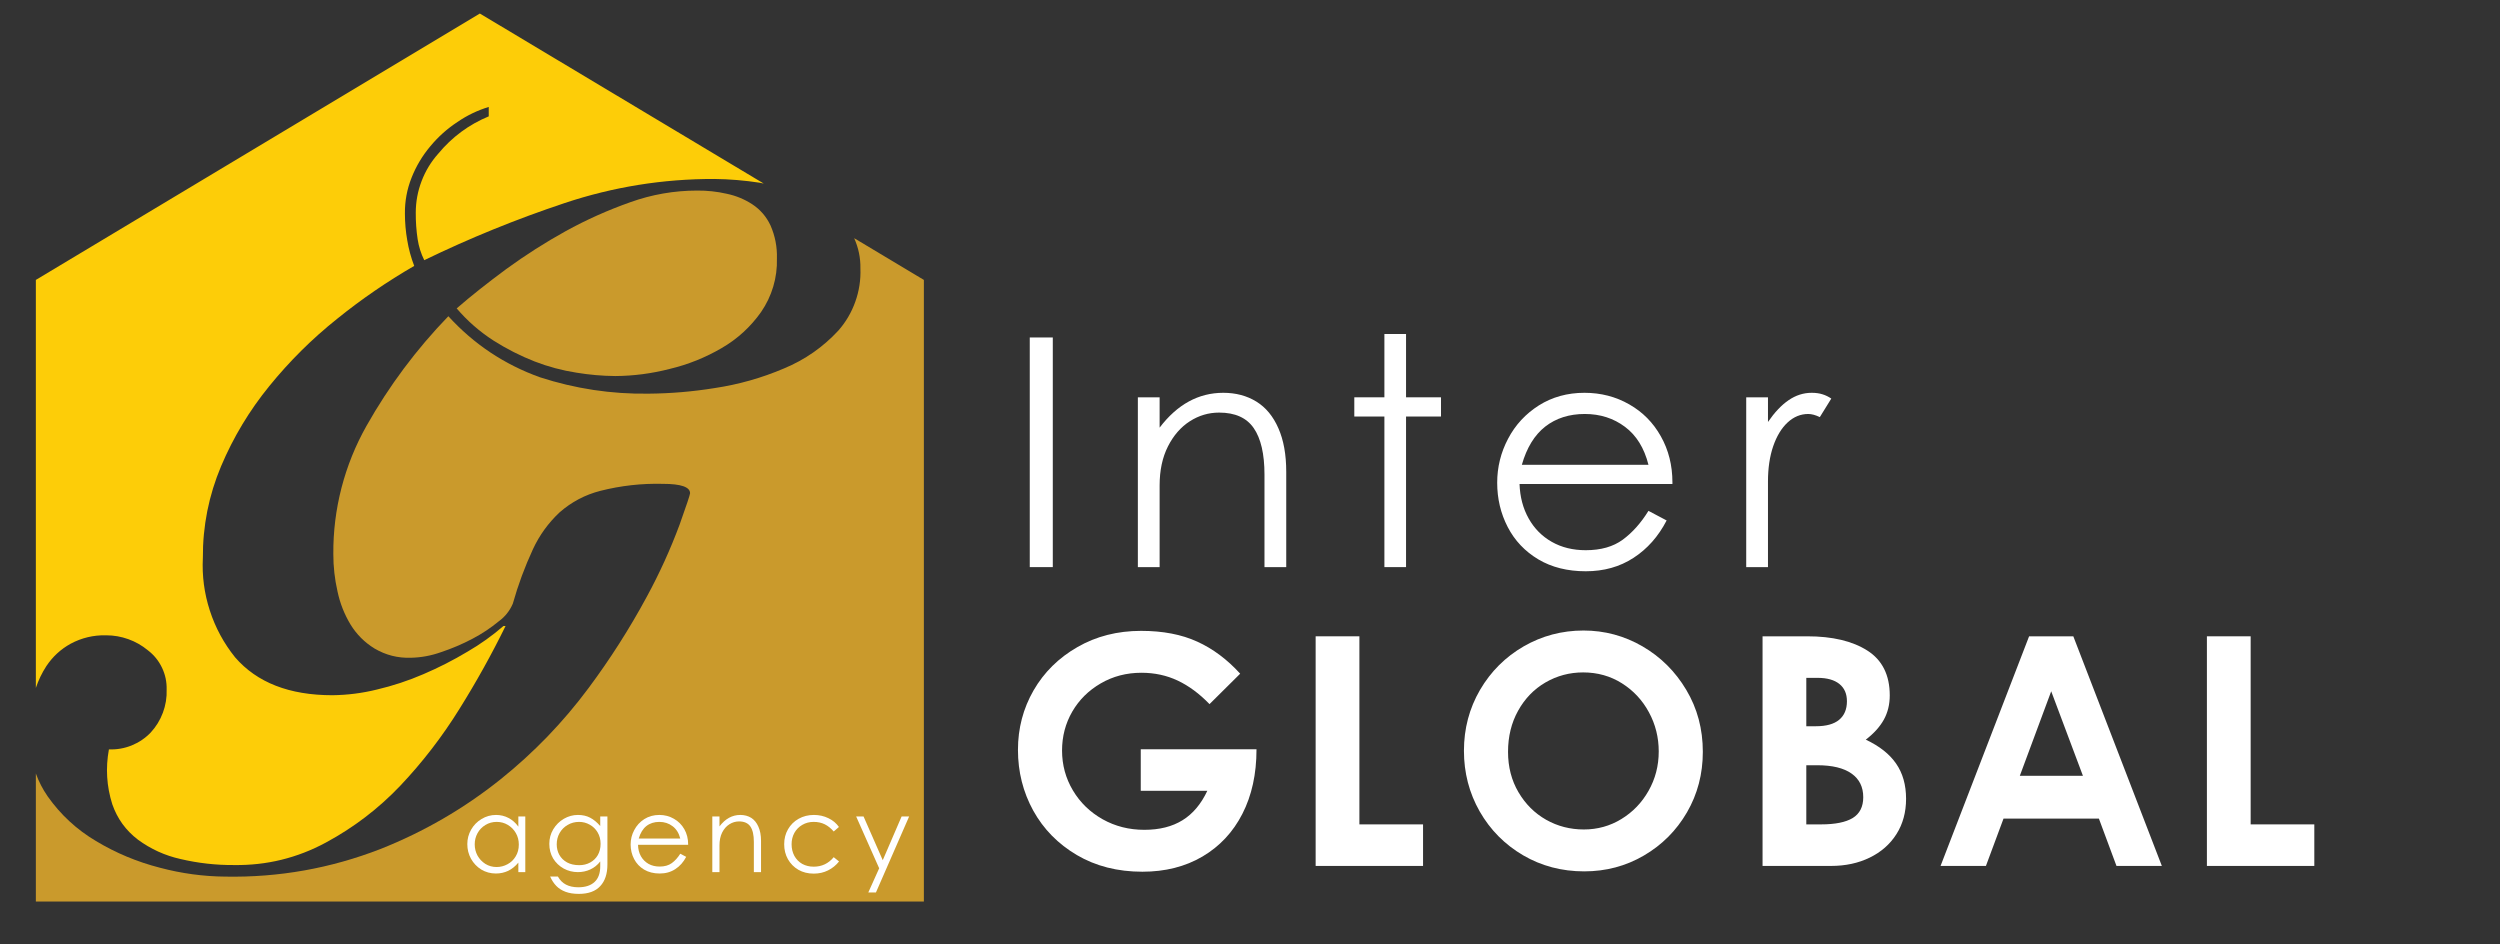 <svg xmlns="http://www.w3.org/2000/svg" xmlns:xlink="http://www.w3.org/1999/xlink" width="450" zoomAndPan="magnify" viewBox="0 0 337.5 127.5" height="170" preserveAspectRatio="xMidYMid meet"><rect x="0" y="0" width="337.5" height="127.5" fill="#333333" stroke="none"/><defs><g></g><clipPath id="52ea766d00"><path d="M 4.84 1.828 L 104 1.828 L 104 117 L 4.84 117 Z M 4.84 1.828 " clip-rule="nonzero"></path></clipPath><clipPath id="8d6f842ff2"><path d="M 4.84 32 L 124.754 32 L 124.754 121.738 L 4.84 121.738 Z M 4.84 32 " clip-rule="nonzero"></path></clipPath></defs><g fill="#ffffff" fill-opacity="1"><g transform="translate(135.268, 76.559)"><g><path d="M 3.75 -31 L 6.859 -31 L 6.859 0 L 3.75 0 Z M 3.75 -31 "></path></g></g></g><g fill="#ffffff" fill-opacity="1"><g transform="translate(150.158, 76.559)"><g><path d="M 6.391 -22.922 L 6.391 -18.828 C 8.773 -21.961 11.641 -23.531 14.984 -23.531 C 16.68 -23.531 18.172 -23.133 19.453 -22.344 C 20.734 -21.551 21.723 -20.352 22.422 -18.75 C 23.129 -17.156 23.484 -15.191 23.484 -12.859 L 23.484 0 L 20.547 0 L 20.547 -12.484 C 20.547 -15.273 20.062 -17.367 19.094 -18.766 C 18.133 -20.16 16.578 -20.859 14.422 -20.859 C 13.004 -20.859 11.688 -20.469 10.469 -19.688 C 9.25 -18.906 8.266 -17.773 7.516 -16.297 C 6.766 -14.816 6.391 -13.055 6.391 -11.016 L 6.391 0 L 3.453 0 L 3.453 -22.922 Z M 6.391 -22.922 "></path></g></g></g><g fill="#ffffff" fill-opacity="1"><g transform="translate(180.972, 76.559)"><g><path d="M 5.922 -20.328 L 1.859 -20.328 L 1.859 -22.922 L 5.922 -22.922 L 5.922 -31.469 L 8.844 -31.469 L 8.844 -22.922 L 13.562 -22.922 L 13.562 -20.328 L 8.844 -20.328 L 8.844 0 L 5.922 0 Z M 5.922 -20.328 "></path></g></g></g><g fill="#ffffff" fill-opacity="1"><g transform="translate(199.918, 76.559)"><g><path d="M 14.156 0.562 C 11.688 0.562 9.551 0.023 7.75 -1.047 C 5.945 -2.129 4.57 -3.582 3.625 -5.406 C 2.676 -7.238 2.203 -9.234 2.203 -11.391 C 2.203 -13.492 2.691 -15.473 3.672 -17.328 C 4.648 -19.191 6.035 -20.691 7.828 -21.828 C 9.629 -22.961 11.68 -23.531 13.984 -23.531 C 16.203 -23.531 18.219 -23.008 20.031 -21.969 C 21.844 -20.938 23.266 -19.5 24.297 -17.656 C 25.336 -15.812 25.859 -13.738 25.859 -11.438 L 25.859 -11.219 L 5.219 -11.219 C 5.281 -9.469 5.691 -7.914 6.453 -6.562 C 7.211 -5.207 8.254 -4.156 9.578 -3.406 C 10.898 -2.656 12.426 -2.281 14.156 -2.281 C 16.195 -2.281 17.863 -2.754 19.156 -3.703 C 20.457 -4.66 21.613 -5.957 22.625 -7.594 L 25.078 -6.297 C 23.961 -4.141 22.473 -2.457 20.609 -1.25 C 18.754 -0.039 16.602 0.562 14.156 0.562 Z M 22.625 -13.812 C 22.051 -16.082 20.992 -17.789 19.453 -18.938 C 17.91 -20.094 16.102 -20.672 14.031 -20.672 C 11.926 -20.672 10.145 -20.102 8.688 -18.969 C 7.238 -17.832 6.188 -16.113 5.531 -13.812 Z M 22.625 -13.812 "></path></g></g></g><g fill="#ffffff" fill-opacity="1"><g transform="translate(232.286, 76.559)"><g><path d="M 6.391 -22.922 L 6.391 -19.594 C 7.285 -20.895 8.211 -21.875 9.172 -22.531 C 10.141 -23.195 11.18 -23.531 12.297 -23.531 C 12.848 -23.531 13.332 -23.461 13.75 -23.328 C 14.164 -23.203 14.562 -23.008 14.938 -22.75 L 13.391 -20.25 C 12.805 -20.531 12.285 -20.672 11.828 -20.672 C 10.797 -20.672 9.867 -20.289 9.047 -19.531 C 8.223 -18.77 7.57 -17.695 7.094 -16.312 C 6.625 -14.938 6.391 -13.352 6.391 -11.562 L 6.391 0 L 3.453 0 L 3.453 -22.922 Z M 6.391 -22.922 "></path></g></g></g><g fill="#ffffff" fill-opacity="1"><g transform="translate(135.268, 116.901)"><g><path d="M 34.359 -15.75 L 34.359 -15.719 C 34.359 -12.406 33.723 -9.508 32.453 -7.031 C 31.191 -4.562 29.395 -2.641 27.062 -1.266 C 24.738 0.098 22.035 0.781 18.953 0.781 C 15.609 0.781 12.66 0.031 10.109 -1.469 C 7.566 -2.969 5.602 -4.969 4.219 -7.469 C 2.844 -9.969 2.156 -12.703 2.156 -15.672 C 2.156 -18.578 2.859 -21.254 4.266 -23.703 C 5.68 -26.148 7.656 -28.098 10.188 -29.547 C 12.719 -31.004 15.582 -31.734 18.781 -31.734 C 21.719 -31.734 24.242 -31.25 26.359 -30.281 C 28.473 -29.32 30.406 -27.879 32.156 -25.953 L 28.016 -21.844 C 26.66 -23.25 25.234 -24.305 23.734 -25.016 C 22.242 -25.723 20.609 -26.078 18.828 -26.078 C 16.805 -26.078 14.973 -25.598 13.328 -24.641 C 11.691 -23.691 10.41 -22.422 9.484 -20.828 C 8.566 -19.234 8.109 -17.484 8.109 -15.578 C 8.109 -13.629 8.598 -11.832 9.578 -10.188 C 10.555 -8.551 11.895 -7.254 13.594 -6.297 C 15.289 -5.348 17.164 -4.875 19.219 -4.875 C 21.258 -4.875 22.977 -5.305 24.375 -6.172 C 25.77 -7.035 26.883 -8.359 27.719 -10.141 L 18.734 -10.141 L 18.734 -15.75 Z M 34.359 -15.75 "></path></g></g></g><g fill="#ffffff" fill-opacity="1"><g transform="translate(174.065, 116.901)"><g><path d="M 9.453 -31 L 9.453 -5.609 L 18.047 -5.609 L 18.047 0 L 3.547 0 L 3.547 -31 Z M 9.453 -31 "></path></g></g></g><g fill="#ffffff" fill-opacity="1"><g transform="translate(195.601, 116.901)"><g><path d="M 18.266 0.734 C 15.242 0.734 12.492 0.008 10.016 -1.438 C 7.535 -2.895 5.582 -4.867 4.156 -7.359 C 2.738 -9.848 2.031 -12.578 2.031 -15.547 C 2.031 -18.535 2.754 -21.273 4.203 -23.766 C 5.66 -26.254 7.625 -28.211 10.094 -29.641 C 12.57 -31.066 15.266 -31.781 18.172 -31.781 C 21.023 -31.781 23.68 -31.066 26.141 -29.641 C 28.598 -28.211 30.566 -26.254 32.047 -23.766 C 33.535 -21.273 34.281 -18.488 34.281 -15.406 C 34.281 -12.414 33.566 -9.691 32.141 -7.234 C 30.711 -4.773 28.773 -2.832 26.328 -1.406 C 23.891 0.02 21.203 0.734 18.266 0.734 Z M 18.219 -4.922 C 20.062 -4.922 21.75 -5.391 23.281 -6.328 C 24.82 -7.266 26.047 -8.535 26.953 -10.141 C 27.867 -11.754 28.328 -13.523 28.328 -15.453 C 28.328 -17.359 27.883 -19.125 27 -20.75 C 26.125 -22.375 24.91 -23.676 23.359 -24.656 C 21.805 -25.633 20.062 -26.125 18.125 -26.125 C 16.289 -26.125 14.594 -25.672 13.031 -24.766 C 11.477 -23.859 10.25 -22.586 9.344 -20.953 C 8.438 -19.328 7.984 -17.477 7.984 -15.406 C 7.984 -13.363 8.453 -11.547 9.391 -9.953 C 10.328 -8.359 11.57 -7.117 13.125 -6.234 C 14.676 -5.359 16.375 -4.922 18.219 -4.922 Z M 18.219 -4.922 "></path></g></g></g><g fill="#ffffff" fill-opacity="1"><g transform="translate(234.398, 116.901)"><g><path d="M 9.578 -31 C 12.973 -31 15.676 -30.359 17.688 -29.078 C 19.707 -27.797 20.719 -25.773 20.719 -23.016 C 20.719 -21.805 20.453 -20.719 19.922 -19.75 C 19.391 -18.789 18.578 -17.891 17.484 -17.047 C 19.328 -16.18 20.691 -15.102 21.578 -13.812 C 22.473 -12.52 22.922 -10.938 22.922 -9.062 C 22.922 -7.25 22.488 -5.66 21.625 -4.297 C 20.758 -2.93 19.555 -1.875 18.016 -1.125 C 16.484 -0.375 14.738 0 12.781 0 L 3.547 0 L 3.547 -31 Z M 10.75 -18.859 C 12.133 -18.859 13.176 -19.145 13.875 -19.719 C 14.582 -20.301 14.938 -21.141 14.938 -22.234 C 14.938 -23.242 14.598 -24.02 13.922 -24.562 C 13.242 -25.113 12.258 -25.391 10.969 -25.391 L 9.453 -25.391 L 9.453 -18.859 Z M 11.438 -5.609 C 13.344 -5.609 14.77 -5.895 15.719 -6.469 C 16.664 -7.051 17.141 -7.988 17.141 -9.281 C 17.141 -10.664 16.613 -11.727 15.562 -12.469 C 14.508 -13.219 12.961 -13.594 10.922 -13.594 L 9.453 -13.594 L 9.453 -5.609 Z M 11.438 -5.609 "></path></g></g></g><g fill="#ffffff" fill-opacity="1"><g transform="translate(261.975, 116.901)"><g><path d="M 23.75 0 L 21.375 -6.391 L 8.5 -6.391 L 6.125 0 L 0 0 L 11.953 -31 L 17.922 -31 L 29.875 0 Z M 10.703 -12.172 L 19.219 -12.172 L 14.938 -23.578 Z M 10.703 -12.172 "></path></g></g></g><g fill="#ffffff" fill-opacity="1"><g transform="translate(294.385, 116.901)"><g><path d="M 9.453 -31 L 9.453 -5.609 L 18.047 -5.609 L 18.047 0 L 3.547 0 L 3.547 -31 Z M 9.453 -31 "></path></g></g></g><path fill="#ca9a2c" d="M 101.547 27.57 C 100.496 26.891 99.359 26.422 98.137 26.164 C 96.809 25.859 95.465 25.715 94.105 25.727 C 91.004 25.73 87.992 26.258 85.074 27.305 C 82.062 28.367 79.16 29.668 76.363 31.207 C 73.586 32.746 70.914 34.449 68.348 36.32 C 65.824 38.184 63.598 39.945 61.652 41.633 C 63.102 43.332 64.766 44.785 66.641 45.988 C 68.402 47.105 70.254 48.047 72.195 48.805 C 74.02 49.512 75.898 50.012 77.832 50.312 C 79.562 50.598 81.305 50.75 83.059 50.766 C 85.539 50.75 87.98 50.43 90.387 49.809 C 92.875 49.219 95.223 48.277 97.43 46.988 C 99.555 45.754 101.324 44.133 102.742 42.129 C 103.473 41.066 104.023 39.918 104.391 38.684 C 104.754 37.449 104.922 36.188 104.883 34.898 C 104.93 33.34 104.641 31.848 104.012 30.418 C 103.457 29.238 102.633 28.289 101.547 27.57 Z M 101.547 27.57 " fill-opacity="1" fill-rule="nonzero"></path><g clip-path="url(#52ea766d00)"><path fill="#fdcd08" d="M 6.25 89.938 C 7.098 88.66 8.191 87.648 9.531 86.906 C 11.031 86.102 12.637 85.723 14.336 85.766 C 15.367 85.766 16.363 85.941 17.332 86.289 C 18.301 86.637 19.18 87.141 19.973 87.797 C 20.793 88.426 21.426 89.207 21.871 90.141 C 22.316 91.074 22.523 92.059 22.496 93.094 C 22.535 94.164 22.367 95.203 21.992 96.211 C 21.617 97.215 21.066 98.113 20.34 98.898 C 19.605 99.66 18.746 100.238 17.766 100.637 C 16.781 101.031 15.762 101.207 14.703 101.168 C 14.242 103.672 14.391 106.137 15.156 108.566 C 15.828 110.512 16.984 112.109 18.621 113.355 C 20.352 114.625 22.262 115.496 24.355 115.965 C 26.742 116.527 29.16 116.801 31.613 116.781 C 36 116.84 40.121 115.832 43.984 113.75 C 47.734 111.73 51.078 109.18 54.016 106.098 C 57.043 102.902 59.715 99.43 62.035 95.688 C 64.297 92.07 66.371 88.344 68.25 84.512 L 67.965 84.512 C 66.457 85.82 64.836 86.977 63.105 87.98 C 61.195 89.125 59.219 90.133 57.172 91.008 C 55.129 91.891 53.027 92.586 50.859 93.094 C 48.895 93.578 46.898 93.832 44.871 93.855 C 39.066 93.855 34.688 92.148 31.738 88.738 C 30.215 86.844 29.074 84.734 28.324 82.418 C 27.574 80.102 27.262 77.73 27.387 75.297 C 27.363 71.004 28.188 66.883 29.852 62.926 C 31.504 59.02 33.672 55.422 36.348 52.133 C 39.074 48.773 42.125 45.742 45.508 43.043 C 48.793 40.391 52.262 38.012 55.918 35.898 C 55.488 34.777 55.172 33.621 54.977 32.434 C 54.77 31.246 54.664 30.047 54.664 28.84 C 54.645 27.16 54.945 25.539 55.566 23.98 C 56.176 22.434 57.02 21.023 58.09 19.75 C 59.148 18.473 60.367 17.379 61.754 16.469 C 63.059 15.574 64.465 14.898 65.98 14.438 L 65.98 15.707 C 63.289 16.824 61.016 18.508 59.16 20.75 C 58.184 21.848 57.434 23.082 56.914 24.453 C 56.391 25.824 56.129 27.246 56.129 28.715 C 56.121 29.918 56.203 31.117 56.383 32.305 C 56.535 33.289 56.832 34.23 57.273 35.125 C 63.418 32.145 69.73 29.578 76.211 27.418 C 82.773 25.23 89.512 24.145 96.43 24.16 C 98.484 24.184 100.527 24.355 102.559 24.668 L 103.109 24.781 L 64.781 1.828 L 4.84 37.789 L 4.84 92.867 C 5.188 91.832 5.656 90.855 6.25 89.938 Z M 6.25 89.938 " fill-opacity="1" fill-rule="nonzero"></path></g><g clip-path="url(#8d6f842ff2)"><path fill="#ca9a2c" d="M 115.312 32.152 C 115.902 33.465 116.184 34.84 116.156 36.281 C 116.211 37.809 115.98 39.293 115.465 40.734 C 114.953 42.176 114.191 43.473 113.184 44.621 C 111.109 46.863 108.664 48.566 105.844 49.738 C 102.84 51.02 99.727 51.902 96.5 52.387 C 93.531 52.867 90.547 53.121 87.539 53.145 C 82.535 53.215 77.656 52.477 72.898 50.934 C 68.094 49.211 63.969 46.461 60.527 42.691 C 56.215 47.152 52.531 52.082 49.48 57.488 C 47.992 60.125 46.867 62.91 46.105 65.844 C 45.348 68.777 44.977 71.762 45 74.789 C 44.996 76.492 45.184 78.176 45.562 79.836 C 45.898 81.426 46.484 82.922 47.324 84.316 C 48.145 85.648 49.219 86.723 50.551 87.543 C 52.066 88.438 53.707 88.855 55.469 88.797 C 56.855 88.766 58.203 88.516 59.512 88.051 C 60.996 87.559 62.43 86.949 63.809 86.219 C 65.066 85.559 66.238 84.781 67.332 83.879 C 68.188 83.254 68.82 82.457 69.234 81.484 C 69.941 78.969 70.844 76.527 71.941 74.156 C 72.82 72.258 74.023 70.598 75.547 69.168 C 77.148 67.766 78.98 66.797 81.043 66.266 C 83.816 65.562 86.637 65.246 89.496 65.32 C 91.934 65.32 93.16 65.742 93.16 66.59 C 93.16 66.758 92.695 68.168 91.75 70.816 C 90.508 74.16 89.031 77.402 87.328 80.539 C 84.996 84.855 82.367 88.977 79.438 92.91 C 76.008 97.52 72.055 101.617 67.57 105.211 C 62.629 109.16 57.219 112.297 51.34 114.625 C 44.617 117.23 37.652 118.473 30.441 118.344 C 27.449 118.32 24.504 117.918 21.609 117.148 C 18.547 116.367 15.664 115.168 12.957 113.539 C 10.352 111.992 8.18 109.984 6.434 107.508 C 5.77 106.551 5.238 105.52 4.84 104.422 L 4.84 121.711 L 124.723 121.711 L 124.723 37.789 Z M 115.312 32.152 " fill-opacity="1" fill-rule="nonzero"></path></g><g fill="#ffffff" fill-opacity="1"><g transform="translate(62.368, 117.736)"><g><path d="M 4.578 0.188 C 3.859 0.188 3.203 0.008 2.609 -0.344 C 2.023 -0.707 1.562 -1.191 1.219 -1.797 C 0.883 -2.41 0.719 -3.07 0.719 -3.781 C 0.719 -4.488 0.891 -5.141 1.234 -5.734 C 1.578 -6.336 2.047 -6.816 2.641 -7.172 C 3.242 -7.535 3.895 -7.719 4.594 -7.719 C 5.207 -7.719 5.77 -7.582 6.281 -7.312 C 6.789 -7.051 7.234 -6.66 7.609 -6.141 L 7.609 -7.516 L 8.547 -7.516 L 8.547 0 L 7.609 0 L 7.609 -1.281 C 7.203 -0.789 6.742 -0.422 6.234 -0.172 C 5.723 0.066 5.172 0.188 4.578 0.188 Z M 4.672 -0.688 C 5.191 -0.688 5.68 -0.812 6.141 -1.062 C 6.609 -1.312 6.977 -1.664 7.25 -2.125 C 7.531 -2.582 7.672 -3.113 7.672 -3.719 C 7.672 -4.301 7.535 -4.82 7.266 -5.281 C 7.004 -5.738 6.645 -6.102 6.188 -6.375 C 5.738 -6.645 5.238 -6.781 4.688 -6.781 C 4.125 -6.781 3.613 -6.641 3.156 -6.359 C 2.707 -6.086 2.352 -5.719 2.094 -5.25 C 1.844 -4.789 1.719 -4.289 1.719 -3.75 C 1.719 -3.207 1.844 -2.703 2.094 -2.234 C 2.352 -1.773 2.707 -1.398 3.156 -1.109 C 3.613 -0.828 4.117 -0.688 4.672 -0.688 Z M 4.672 -0.688 "></path></g></g></g><g fill="#ffffff" fill-opacity="1"><g transform="translate(73.47, 117.736)"><g><path d="M 4.672 2.938 C 3.973 2.938 3.375 2.844 2.875 2.656 C 2.375 2.469 1.957 2.203 1.625 1.859 C 1.301 1.523 1.023 1.102 0.797 0.594 L 1.844 0.594 C 2.125 1.094 2.488 1.457 2.938 1.688 C 3.395 1.926 3.953 2.047 4.609 2.047 C 5.555 2.047 6.285 1.805 6.797 1.328 C 7.305 0.859 7.562 0.156 7.562 -0.781 L 7.562 -1.438 C 7.188 -0.957 6.738 -0.598 6.219 -0.359 C 5.695 -0.117 5.141 0 4.547 0 C 3.859 0 3.219 -0.16 2.625 -0.484 C 2.031 -0.816 1.555 -1.27 1.203 -1.844 C 0.859 -2.426 0.688 -3.082 0.688 -3.812 C 0.688 -4.531 0.863 -5.188 1.219 -5.781 C 1.582 -6.383 2.062 -6.859 2.656 -7.203 C 3.25 -7.547 3.879 -7.719 4.547 -7.719 C 5.18 -7.719 5.734 -7.594 6.203 -7.344 C 6.68 -7.094 7.133 -6.719 7.562 -6.219 L 7.562 -7.516 L 8.531 -7.516 L 8.531 -1.031 C 8.531 0.227 8.207 1.203 7.562 1.891 C 6.926 2.586 5.961 2.938 4.672 2.938 Z M 4.734 -0.938 C 5.273 -0.938 5.766 -1.055 6.203 -1.297 C 6.641 -1.535 6.984 -1.867 7.234 -2.297 C 7.484 -2.734 7.609 -3.242 7.609 -3.828 C 7.609 -4.41 7.473 -4.926 7.203 -5.375 C 6.941 -5.82 6.586 -6.164 6.141 -6.406 C 5.703 -6.656 5.223 -6.781 4.703 -6.781 C 4.141 -6.781 3.629 -6.645 3.172 -6.375 C 2.711 -6.113 2.348 -5.75 2.078 -5.281 C 1.816 -4.82 1.688 -4.312 1.688 -3.75 C 1.688 -3.238 1.801 -2.77 2.031 -2.344 C 2.27 -1.914 2.617 -1.57 3.078 -1.312 C 3.535 -1.062 4.086 -0.938 4.734 -0.938 Z M 4.734 -0.938 "></path></g></g></g><g fill="#ffffff" fill-opacity="1"><g transform="translate(84.416, 117.736)"><g><path d="M 4.641 0.188 C 3.828 0.188 3.125 0.008 2.531 -0.344 C 1.945 -0.695 1.5 -1.172 1.188 -1.766 C 0.875 -2.367 0.719 -3.023 0.719 -3.734 C 0.719 -4.422 0.879 -5.066 1.203 -5.672 C 1.523 -6.285 1.977 -6.781 2.562 -7.156 C 3.156 -7.531 3.832 -7.719 4.594 -7.719 C 5.312 -7.719 5.969 -7.547 6.562 -7.203 C 7.156 -6.867 7.625 -6.398 7.969 -5.797 C 8.312 -5.191 8.484 -4.508 8.484 -3.75 L 8.484 -3.688 L 1.719 -3.688 C 1.727 -3.102 1.859 -2.586 2.109 -2.141 C 2.359 -1.703 2.703 -1.359 3.141 -1.109 C 3.578 -0.867 4.078 -0.75 4.641 -0.75 C 5.305 -0.75 5.852 -0.906 6.281 -1.219 C 6.707 -1.531 7.086 -1.953 7.422 -2.484 L 8.219 -2.062 C 7.852 -1.352 7.363 -0.801 6.75 -0.406 C 6.145 -0.008 5.441 0.188 4.641 0.188 Z M 7.422 -4.531 C 7.234 -5.27 6.883 -5.828 6.375 -6.203 C 5.875 -6.586 5.281 -6.781 4.594 -6.781 C 3.906 -6.781 3.32 -6.594 2.844 -6.219 C 2.375 -5.844 2.031 -5.281 1.812 -4.531 Z M 7.422 -4.531 "></path></g></g></g><g fill="#ffffff" fill-opacity="1"><g transform="translate(95.036, 117.736)"><g><path d="M 2.094 -7.516 L 2.094 -6.172 C 2.875 -7.203 3.812 -7.719 4.906 -7.719 C 5.469 -7.719 5.957 -7.586 6.375 -7.328 C 6.789 -7.066 7.113 -6.672 7.344 -6.141 C 7.582 -5.617 7.703 -4.977 7.703 -4.219 L 7.703 0 L 6.734 0 L 6.734 -4.094 C 6.734 -5.008 6.578 -5.695 6.266 -6.156 C 5.953 -6.613 5.441 -6.844 4.734 -6.844 C 4.266 -6.844 3.828 -6.711 3.422 -6.453 C 3.023 -6.203 2.703 -5.832 2.453 -5.344 C 2.211 -4.852 2.094 -4.273 2.094 -3.609 L 2.094 0 L 1.125 0 L 1.125 -7.516 Z M 2.094 -7.516 "></path></g></g></g><g fill="#ffffff" fill-opacity="1"><g transform="translate(105.146, 117.736)"><g><path d="M 4.703 0.203 C 3.93 0.203 3.242 0.031 2.641 -0.312 C 2.035 -0.664 1.562 -1.145 1.219 -1.75 C 0.883 -2.352 0.719 -3.023 0.719 -3.766 C 0.719 -4.516 0.891 -5.188 1.234 -5.781 C 1.578 -6.383 2.055 -6.859 2.672 -7.203 C 3.285 -7.547 3.973 -7.719 4.734 -7.719 C 5.441 -7.719 6.094 -7.57 6.688 -7.281 C 7.281 -7 7.754 -6.602 8.109 -6.094 L 7.406 -5.484 C 7.039 -5.91 6.641 -6.234 6.203 -6.453 C 5.766 -6.672 5.258 -6.781 4.688 -6.781 C 4.125 -6.781 3.613 -6.645 3.156 -6.375 C 2.707 -6.113 2.352 -5.754 2.094 -5.297 C 1.844 -4.836 1.719 -4.328 1.719 -3.766 C 1.719 -3.18 1.844 -2.656 2.094 -2.188 C 2.352 -1.727 2.707 -1.367 3.156 -1.109 C 3.613 -0.859 4.129 -0.734 4.703 -0.734 C 5.797 -0.734 6.695 -1.16 7.406 -2.016 L 8.125 -1.438 C 7.719 -0.926 7.223 -0.523 6.641 -0.234 C 6.066 0.055 5.422 0.203 4.703 0.203 Z M 4.703 0.203 "></path></g></g></g><g fill="#ffffff" fill-opacity="1"><g transform="translate(115.313, 117.736)"><g><path d="M 6.406 -7.516 L 7.422 -7.516 L 2.938 2.75 L 1.906 2.75 L 3.375 -0.516 L 0.266 -7.516 L 1.266 -7.516 L 3.859 -1.609 Z M 6.406 -7.516 "></path></g></g></g></svg>